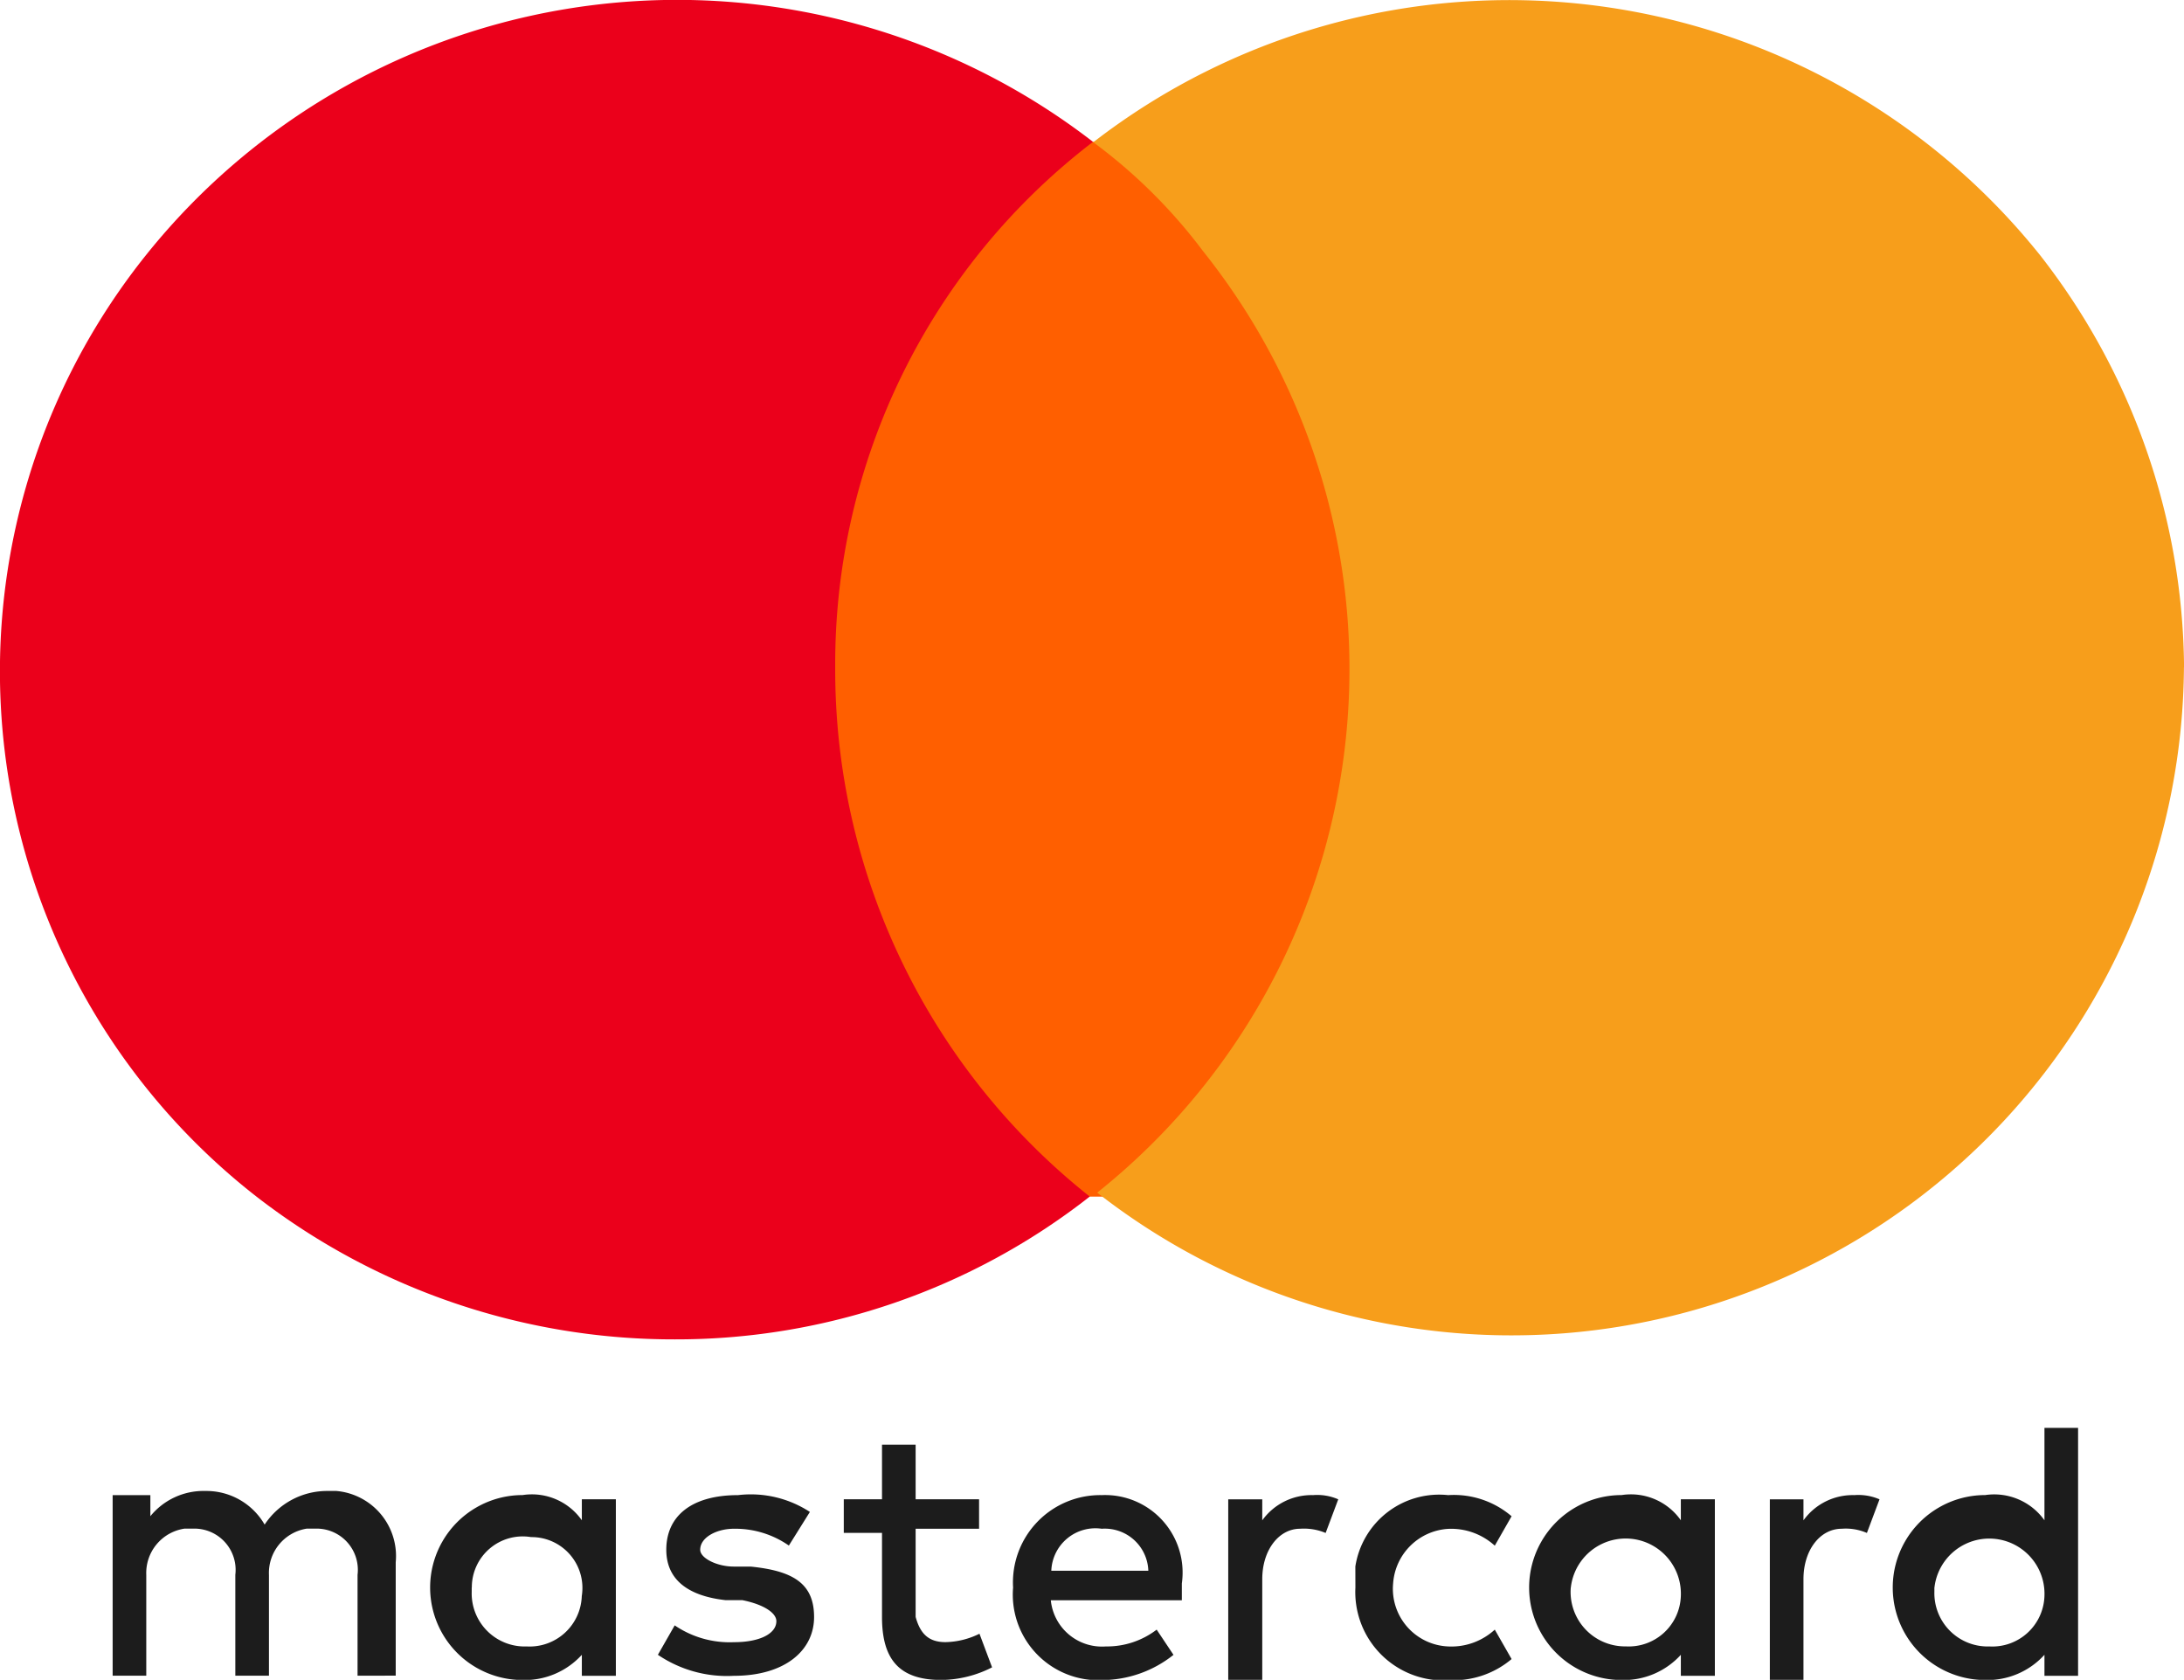 <svg xmlns="http://www.w3.org/2000/svg" width="38.97" height="29.973" viewBox="0 0 38.97 29.973"><g transform="translate(0.003 -0.002)"><path d="M7.731,38.421V36.4a1.166,1.166,0,0,0-1.057-1.274h-.15a1.334,1.334,0,0,0-1.132.6,1.2,1.2,0,0,0-1.057-.6,1.223,1.223,0,0,0-.982.45V35.2H2.68v3.222h.6v-1.8a.8.8,0,0,1,.682-.824h.15a.736.736,0,0,1,.757.824v1.8h.6v-1.8a.8.8,0,0,1,.674-.824h.15a.736.736,0,0,1,.757.824v1.8ZM18.14,35.274H17.008V34.3h-.6v.974h-.682v.6h.682v1.5c0,.749.3,1.124,1.057,1.124a2.025,2.025,0,0,0,.907-.225l-.225-.6a1.418,1.418,0,0,1-.607.15c-.3,0-.45-.15-.532-.45V35.8H18.14v-.525ZM24.1,35.2a1.082,1.082,0,0,0-.907.45v-.375h-.607V38.5h.607V36.7c0-.525.3-.9.674-.9a1,1,0,0,1,.457.075l.225-.6a.936.936,0,0,0-.45-.075m-8.978.3a1.927,1.927,0,0,0-1.281-.3c-.832,0-1.281.375-1.281.974,0,.525.375.824,1.057.9h.3c.375.075.607.225.607.375,0,.225-.3.375-.757.375a1.743,1.743,0,0,1-1.057-.3l-.3.525a2.195,2.195,0,0,0,1.356.375c.907,0,1.431-.45,1.431-1.049s-.375-.824-1.132-.9h-.3c-.3,0-.6-.15-.6-.3,0-.225.3-.375.6-.375a1.67,1.67,0,0,1,.982.3l.375-.6Zm9.734,1.349A1.577,1.577,0,0,0,26.285,38.5h.225a1.6,1.6,0,0,0,1.132-.375l-.3-.525a1.144,1.144,0,0,1-.832.3,1.03,1.03,0,0,1-.982-1.124,1.048,1.048,0,0,1,.982-.974,1.156,1.156,0,0,1,.832.3l.3-.525A1.584,1.584,0,0,0,26.51,35.2a1.513,1.513,0,0,0-1.656,1.274ZM20.328,35.2a1.558,1.558,0,0,0-1.581,1.649A1.527,1.527,0,0,0,20.178,38.5h.15a2.055,2.055,0,0,0,1.281-.45l-.3-.45a1.46,1.46,0,0,1-.907.3.918.918,0,0,1-.982-.824h2.338v-.3A1.383,1.383,0,0,0,20.328,35.2m0,.6a.777.777,0,0,1,.832.749H19.429a.787.787,0,0,1,.9-.749m-8.67,1.049V35.274h-.607v.375a1.089,1.089,0,0,0-1.057-.45,1.649,1.649,0,1,0,0,3.3,1.377,1.377,0,0,0,1.057-.45v.375h.607V36.848Zm-2.57,0a.908.908,0,0,1,1.057-.9A.907.907,0,0,1,11.051,37a.931.931,0,0,1-.982.9.946.946,0,0,1-.982-.974v-.075ZM33.757,35.2a1.082,1.082,0,0,0-.907.45v-.375h-.6V38.5h.6V36.7c0-.525.3-.9.682-.9a.95.95,0,0,1,.45.075l.225-.6a.95.95,0,0,0-.45-.075m-2.488,1.649V35.274h-.607v.375a1.089,1.089,0,0,0-1.057-.45,1.649,1.649,0,1,0,0,3.3,1.376,1.376,0,0,0,1.057-.45v.375h.607V36.848Zm-2.57,0a.985.985,0,0,1,1.963.15.931.931,0,0,1-.982.9.971.971,0,0,1-.982-1.049m9.052,0V34h-.6v1.649a1.1,1.1,0,0,0-1.057-.45,1.649,1.649,0,1,0,0,3.3,1.376,1.376,0,0,0,1.057-.45v.375h.6V36.848Zm-2.563,0a.985.985,0,0,1,1.963.15.931.931,0,0,1-.982.9.951.951,0,0,1-.982-.974v-.075Z" transform="translate(-0.673 -8.521)" fill="#1c1c1c"/><path d="M18.28,3.38H29.9V22.2H18.28Z" transform="translate(-4.582 -0.847)" fill="#ff5f00"/><path d="M14.9,11.908a11.726,11.726,0,0,1,4.6-9.375,12.138,12.138,0,0,0-16.9,2.023A11.884,11.884,0,0,0,4.57,21.35,12.155,12.155,0,0,0,12.042,23.9a11.959,11.959,0,0,0,7.4-2.548A11.993,11.993,0,0,1,14.9,11.908" transform="translate(0)" fill="#eb001b"/><path d="M45.491,11.911A12,12,0,0,1,26.1,21.285,11.946,11.946,0,0,0,27.993,4.492,9.48,9.48,0,0,0,26.03,2.543a12.13,12.13,0,0,1,16.9,2.023,12.084,12.084,0,0,1,2.563,7.344" transform="translate(-6.525 -0.003)" fill="#f79e1b"/></g></svg>